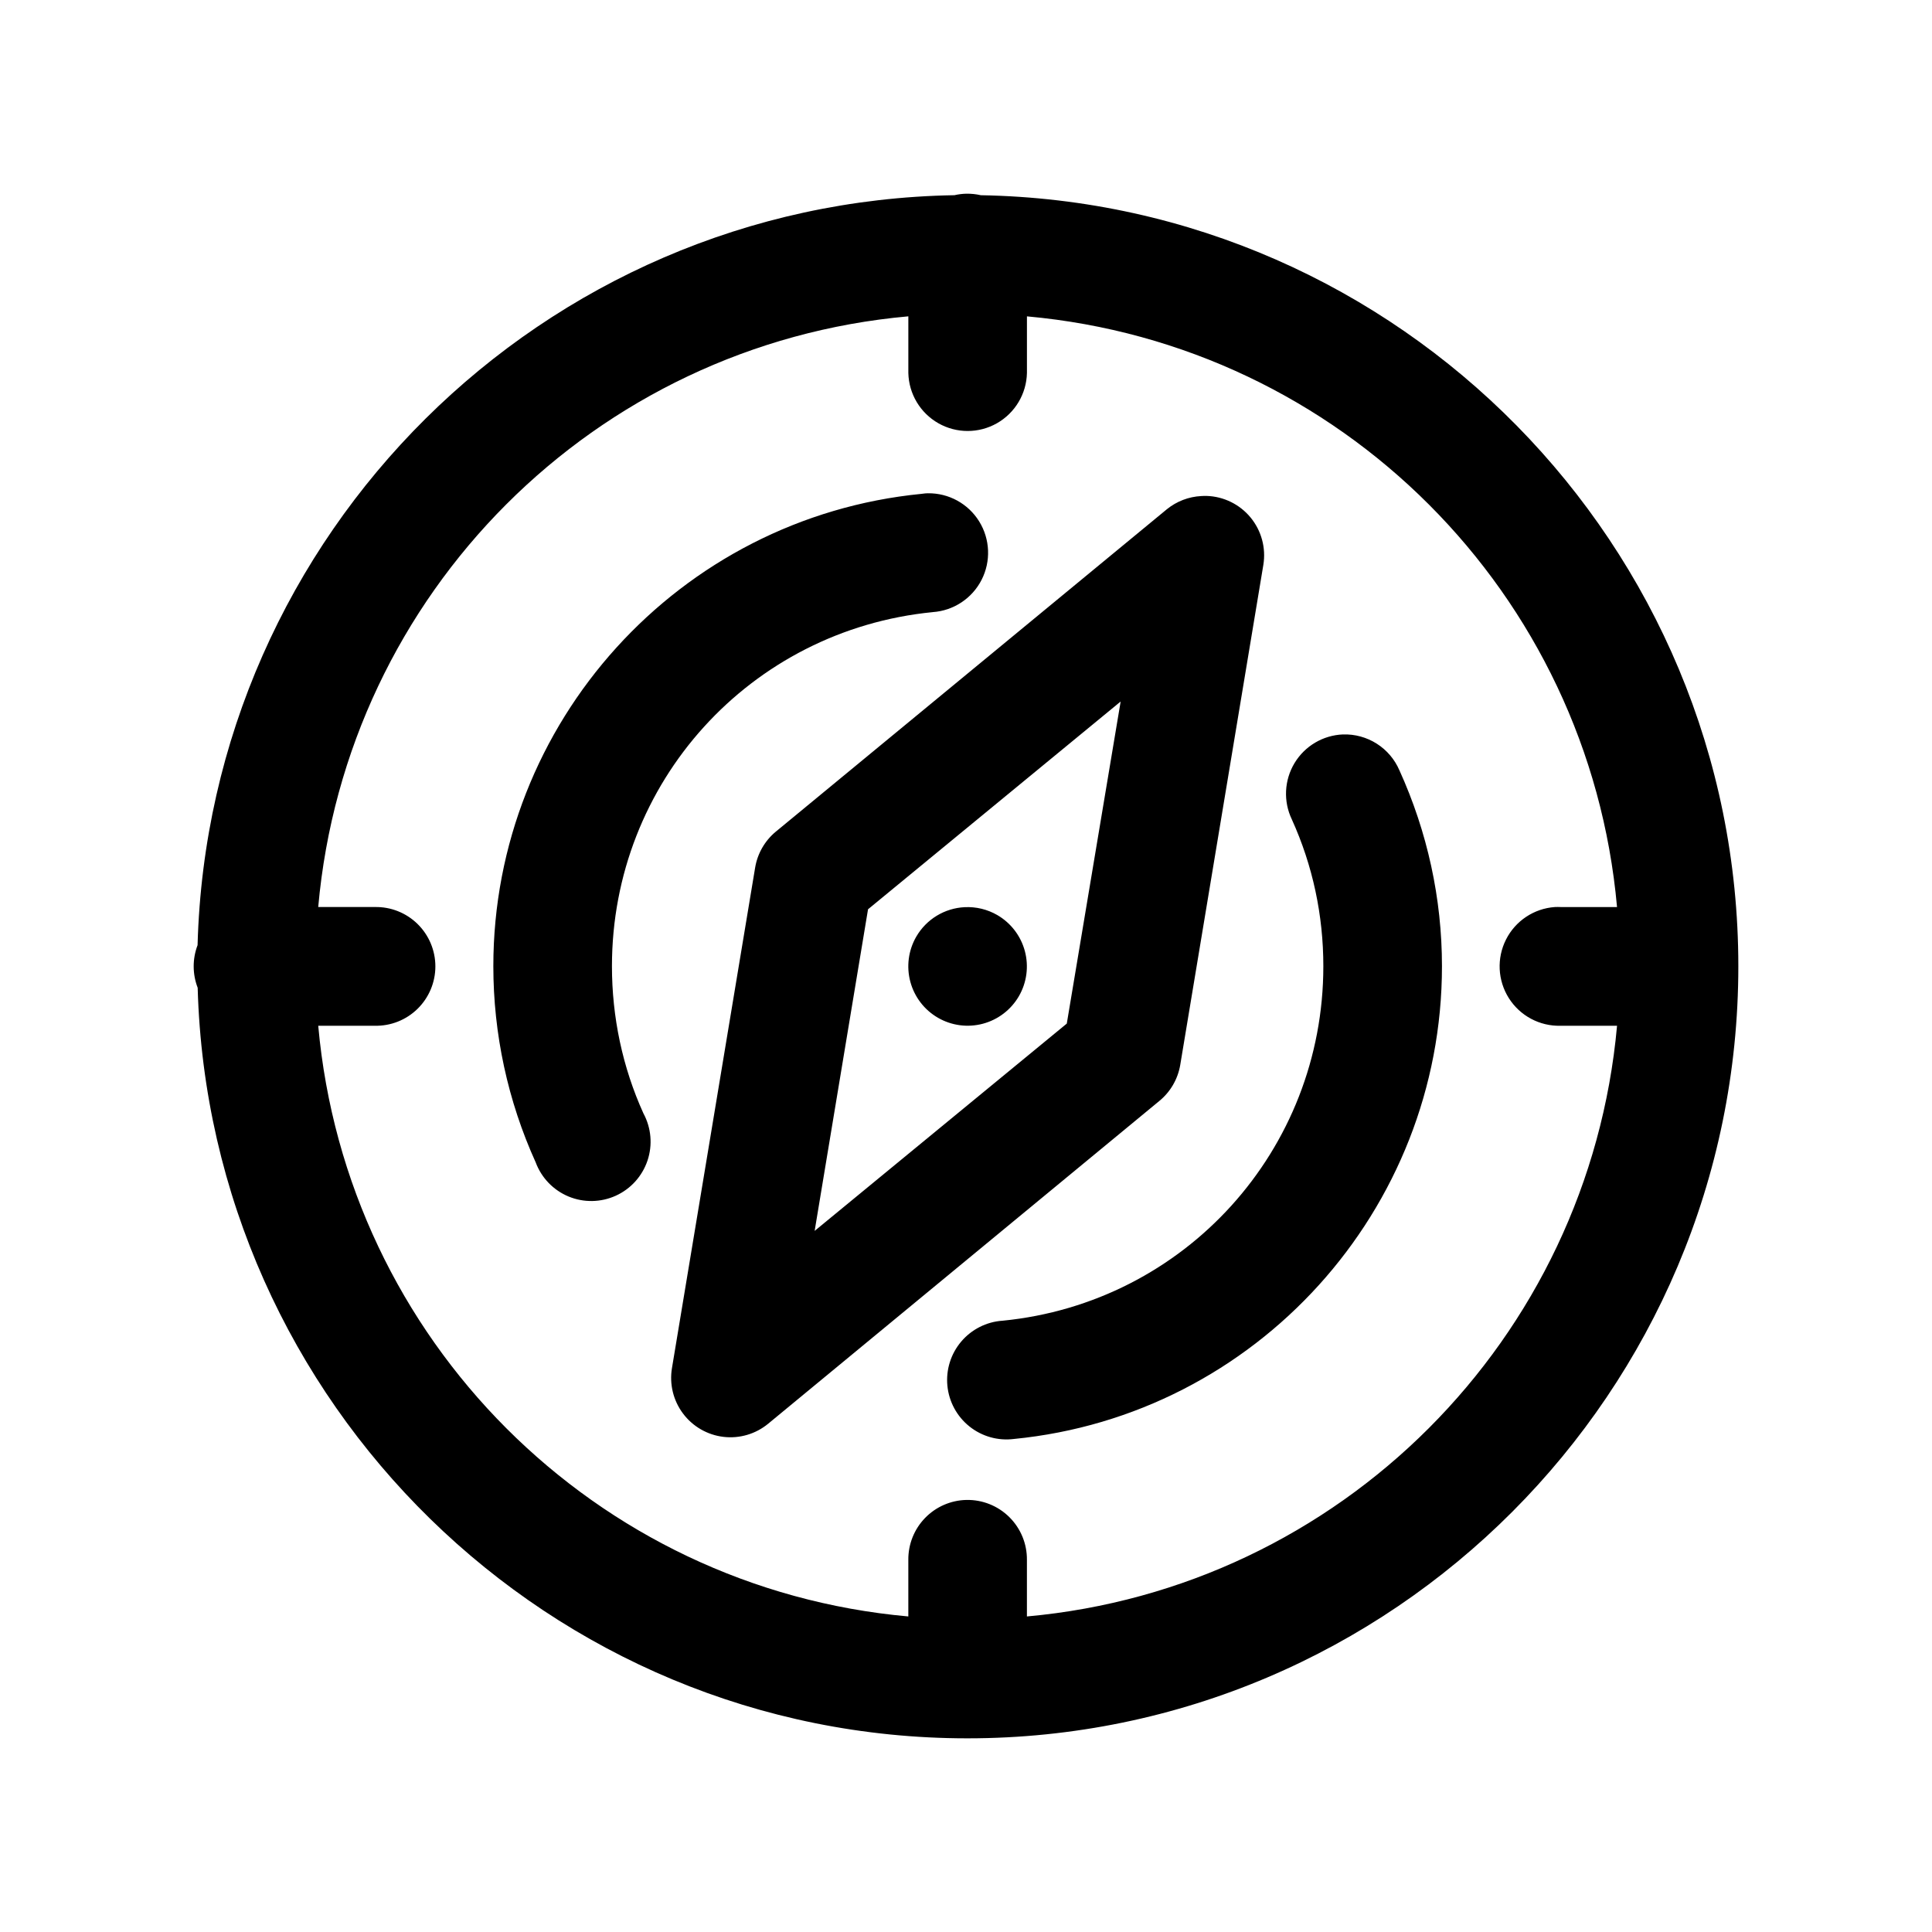<?xml version="1.0" encoding="UTF-8"?>
<!-- Uploaded to: SVG Find, www.svgrepo.com, Generator: SVG Find Mixer Tools -->
<svg fill="#000000" width="800px" height="800px" version="1.1" viewBox="144 144 512 512" xmlns="http://www.w3.org/2000/svg">
 <path d="m400.13 195.33c-1.074 0.023-2.144 0.156-3.191 0.398-109.18 1.832-197.63 89.738-200.58 198.76h-0.004c-1.379 3.633-1.367 7.648 0.031 11.277 3.059 110.11 93.273 198.91 203.99 198.91 112.64 0 204.3-91.867 204.3-204.62 0-111.57-89.762-202.41-200.77-204.32l-0.004-0.004c-1.238-0.285-2.504-0.418-3.773-0.398zm-15.41 32.508v14.992c0.125 5.539 3.144 10.602 7.957 13.336 4.812 2.734 10.707 2.734 15.52 0 4.809-2.734 7.832-7.797 7.953-13.336v-14.992c83.066 7.488 148.95 73.383 156.38 156.54h-14.98l0.004-0.004c-0.5-0.023-1-0.023-1.504 0-5.523 0.391-10.438 3.656-12.938 8.605-2.5 4.945-2.219 10.844 0.742 15.531 2.961 4.684 8.164 7.469 13.699 7.328h14.98c-7.488 83.109-73.355 149.04-156.39 156.54v-14.992c0.043-4.254-1.637-8.34-4.656-11.332-3.016-2.992-7.117-4.637-11.363-4.555-4.141 0.082-8.082 1.797-10.969 4.773-2.887 2.973-4.481 6.969-4.441 11.113v14.992c-83.074-7.441-148.9-73.391-156.38-156.54h14.98-0.004c4.231 0.094 8.316-1.523 11.34-4.484 3.023-2.961 4.727-7.016 4.727-11.25 0-4.231-1.703-8.285-4.727-11.246-3.023-2.961-7.109-4.578-11.34-4.484h-14.98c7.426-83.199 73.27-149.11 156.38-156.54zm5.188 46.887v-0.004c-0.227 0.008-0.449 0.016-0.676 0.031-0.348 0.031-0.695 0.074-1.043 0.125-64.234 6.312-113.45 60.566-113.45 125.17 0 17.941 3.824 35.68 11.234 52.016v0.004c1.527 4.082 4.68 7.348 8.703 9.02 4.023 1.668 8.559 1.59 12.523-0.215 3.969-1.805 7.004-5.176 8.395-9.309 1.387-4.133 0.996-8.66-1.074-12.492-5.559-12.254-8.348-25.562-8.348-39.02 0-48.691 36.609-89.074 85.023-93.832l-0.004-0.004c5.508-0.379 10.414-3.621 12.934-8.543 2.516-4.918 2.273-10.797-0.637-15.496-2.91-4.695-8.062-7.523-13.586-7.453zm73.879 0.707v-0.004c-0.488-0.012-0.98 0-1.473 0.031-3.309 0.176-6.477 1.391-9.055 3.473l-103.68 85.477c-2.902 2.414-4.844 5.797-5.461 9.523l-22.039 132.61c-0.715 4.242 0.336 8.594 2.914 12.039 2.574 3.449 6.449 5.688 10.715 6.199 4.269 0.512 8.562-0.75 11.879-3.492l103.59-85.477c2.949-2.394 4.934-5.777 5.586-9.523l22.039-132.61c0.727-4.469-0.508-9.031-3.379-12.527-2.875-3.492-7.113-5.578-11.633-5.727zm-22.805 54.477-14.273 85.352-66.82 54.938 14.148-85.23zm58.934 8.727v-0.004c-5.289 0.203-10.121 3.059-12.855 7.594-2.731 4.539-3 10.148-0.711 14.926 5.559 12.254 8.348 25.441 8.348 38.898 0 48.703-36.629 89.211-85.051 93.957v-0.004c-4.238 0.293-8.18 2.293-10.926 5.539-2.746 3.242-4.062 7.465-3.652 11.695 0.41 4.234 2.516 8.121 5.832 10.777 3.316 2.656 7.566 3.859 11.785 3.328 64.246-6.297 113.45-60.676 113.45-125.29 0-17.941-3.856-35.555-11.266-51.895h-0.004c-1.242-2.906-3.336-5.371-6.004-7.07s-5.781-2.555-8.941-2.453zm-100.25 45.773c-5.34 0.254-10.184 3.203-12.859 7.836-2.082 3.613-2.641 7.906-1.559 11.934 1.082 4.027 3.719 7.461 7.328 9.543 3.606 2.082 7.891 2.648 11.914 1.57 4.023-1.078 7.453-3.707 9.539-7.316 2.082-3.609 2.644-7.898 1.57-11.926-1.078-4.027-3.707-7.461-7.309-9.551-2.617-1.512-5.609-2.234-8.625-2.09z"/>
</svg>